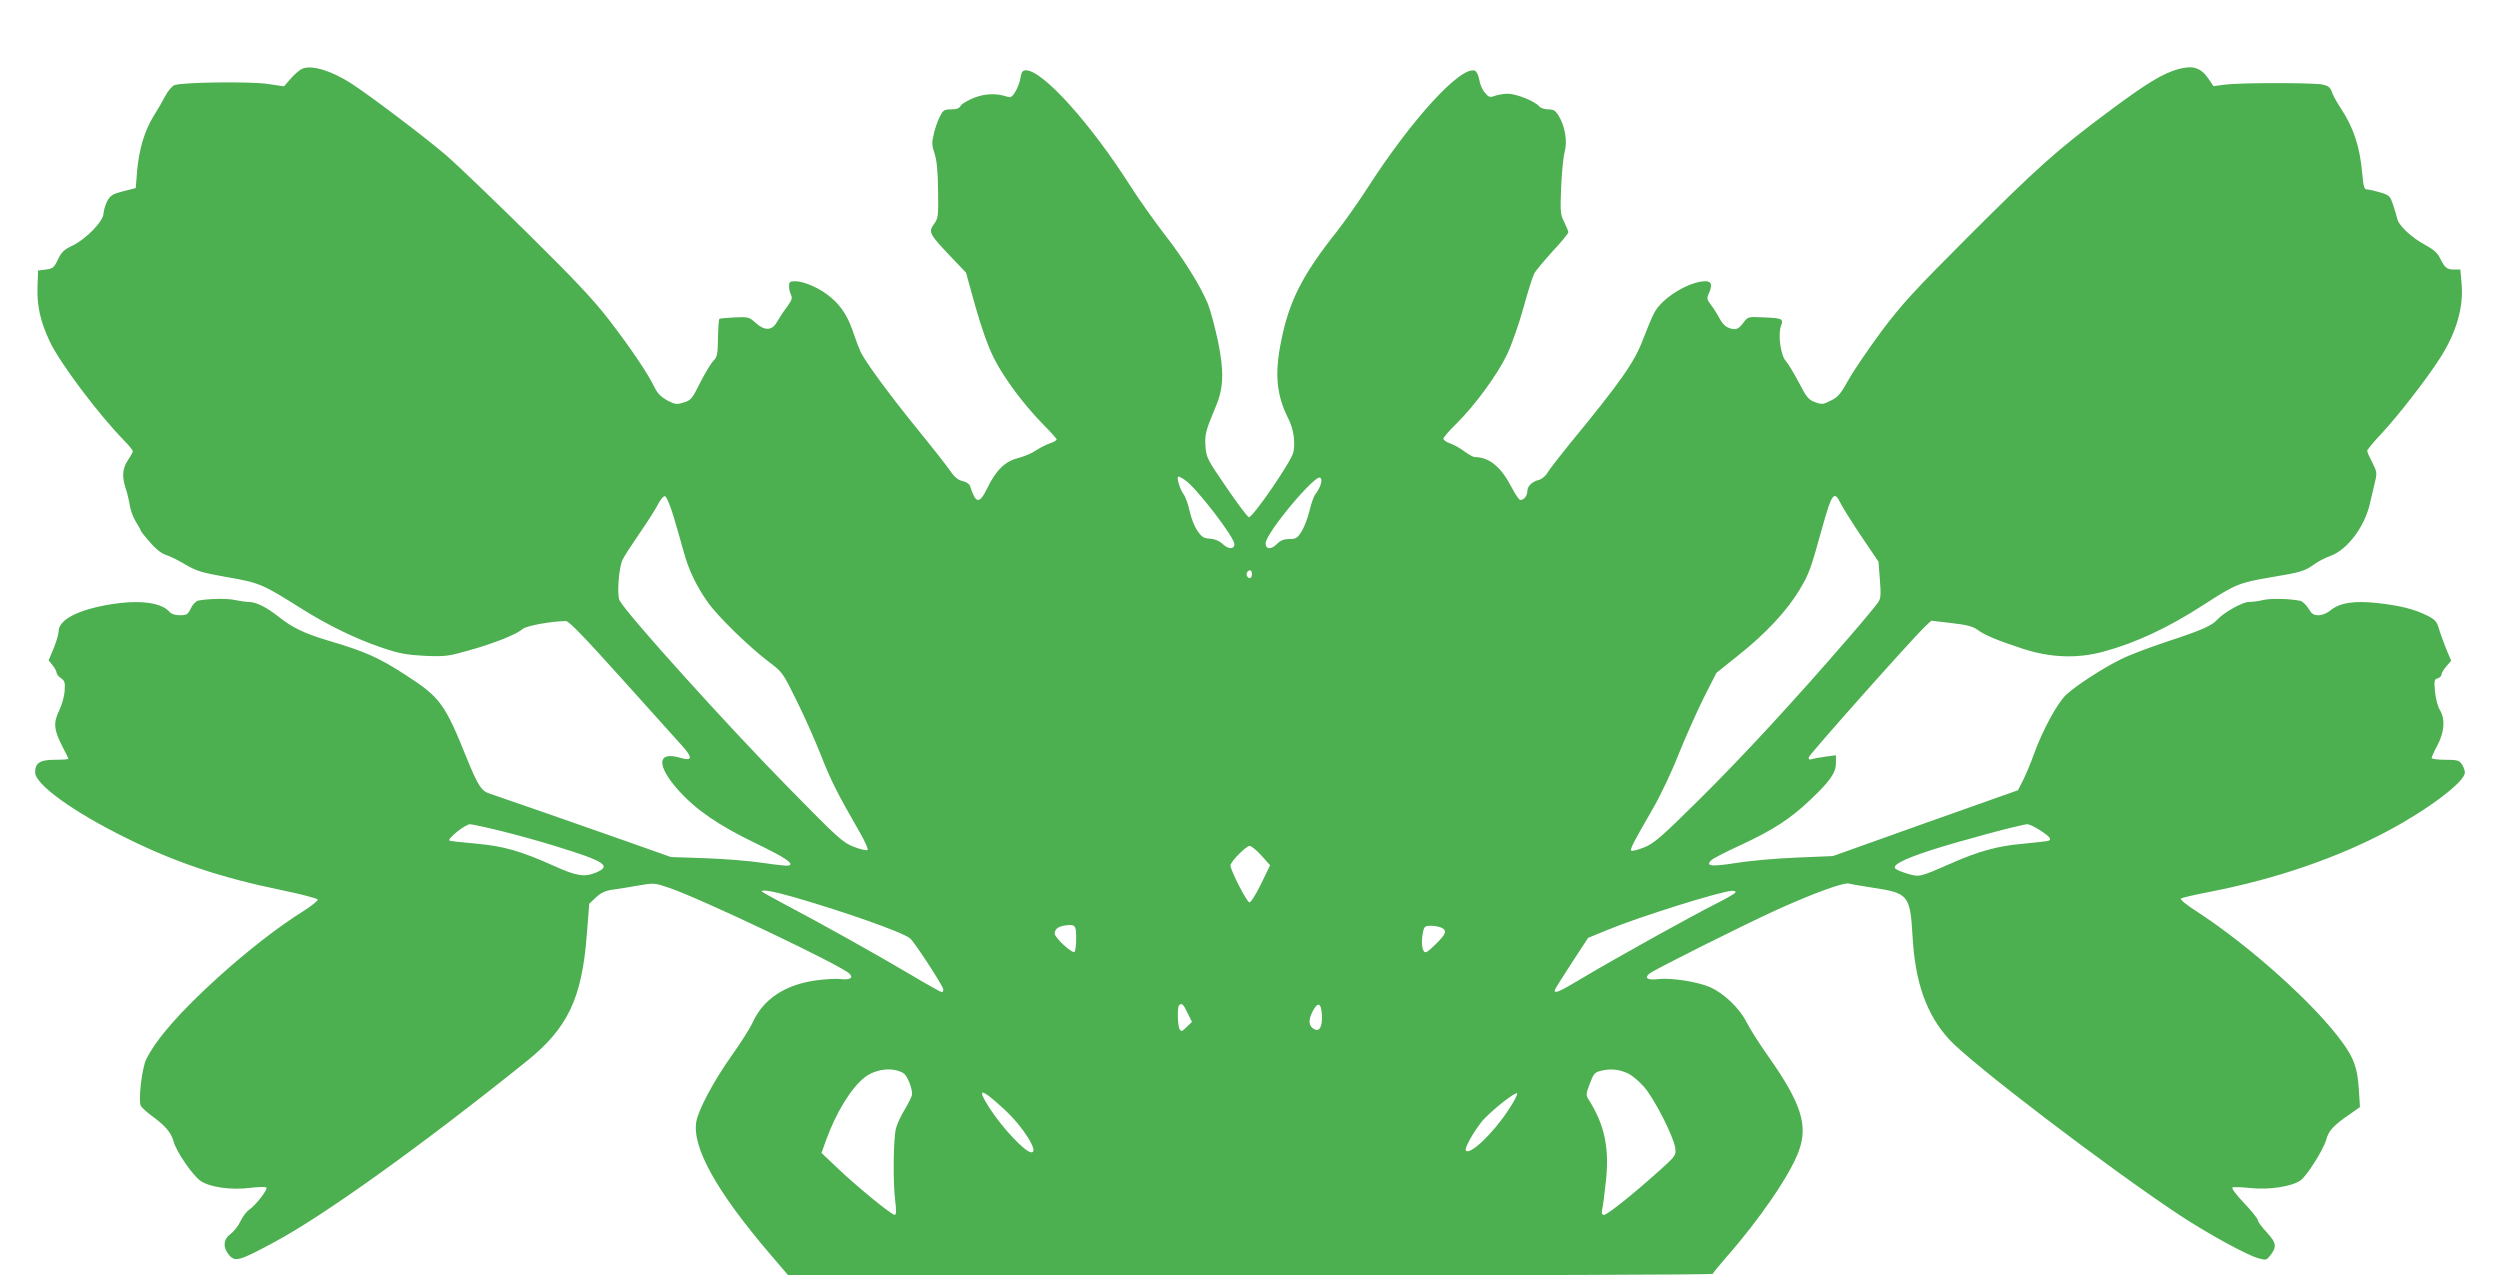 <?xml version="1.0" standalone="no"?>
<!DOCTYPE svg PUBLIC "-//W3C//DTD SVG 20010904//EN"
 "http://www.w3.org/TR/2001/REC-SVG-20010904/DTD/svg10.dtd">
<svg version="1.0" xmlns="http://www.w3.org/2000/svg"
 width="1280pt" height="653pt" viewBox="0 0 1280 653"
 preserveAspectRatio="xMidYMid meet">
<g transform="translate(0,653) scale(0.1,-0.1)"
fill="#4caf50" stroke="none">
<path d="M1550 6179 c-14 -5 -41 -28 -60 -50 l-36 -41 -82 12 c-92 14 -442 9
-479 -6 -12 -5 -33 -29 -46 -54 -13 -25 -40 -72 -61 -105 -46 -75 -74 -169
-84 -280 l-7 -88 -63 -16 c-56 -14 -66 -21 -83 -51 -10 -19 -18 -48 -19 -63 0
-39 -89 -131 -158 -164 -44 -21 -57 -33 -75 -71 -20 -42 -26 -47 -62 -52 l-40
-5 -3 -83 c-3 -99 14 -176 63 -281 53 -111 246 -368 378 -504 26 -26 47 -52
47 -57 0 -5 -11 -26 -25 -46 -28 -42 -32 -83 -11 -146 8 -24 17 -63 21 -88 4
-25 18 -62 31 -82 13 -21 24 -40 24 -43 0 -4 21 -31 47 -60 29 -35 60 -59 82
-66 20 -6 65 -28 101 -50 57 -33 83 -41 213 -64 163 -28 181 -35 377 -159 140
-88 282 -157 415 -202 92 -31 128 -37 221 -42 104 -4 120 -2 225 28 129 36
244 82 274 109 18 17 151 41 223 41 15 0 96 -84 283 -292 145 -161 285 -317
312 -347 55 -61 52 -79 -10 -61 -120 36 -123 -40 -7 -169 90 -99 202 -176 390
-267 157 -76 202 -106 172 -116 -6 -2 -66 4 -132 14 -67 10 -200 21 -296 24
l-175 6 -240 85 c-247 87 -637 223 -689 240 -41 13 -59 41 -115 178 -113 282
-138 315 -311 427 -140 91 -209 122 -399 178 -121 36 -184 66 -254 122 -64 50
-114 75 -152 76 -16 0 -49 5 -73 10 -39 9 -135 7 -187 -3 -12 -3 -29 -20 -38
-40 -15 -31 -21 -35 -56 -35 -23 0 -44 6 -52 16 -41 49 -153 64 -301 40 -168
-27 -268 -79 -268 -139 0 -13 -11 -52 -25 -86 l-26 -62 21 -26 c11 -14 20 -31
20 -38 0 -7 10 -19 22 -27 19 -13 22 -23 19 -64 -1 -27 -14 -73 -28 -102 -31
-63 -27 -100 17 -185 16 -31 30 -59 30 -62 0 -3 -31 -5 -68 -5 -78 0 -102 -16
-102 -65 0 -61 197 -203 465 -335 255 -126 480 -202 799 -268 99 -20 181 -42
183 -48 2 -5 -32 -32 -74 -59 -131 -82 -291 -207 -441 -343 -191 -174 -310
-309 -363 -415 -22 -43 -42 -212 -28 -239 5 -9 30 -32 56 -51 70 -51 100 -87
112 -132 14 -52 98 -174 139 -202 48 -32 157 -47 250 -35 43 5 81 6 86 2 9 -9
-56 -93 -90 -115 -12 -8 -31 -34 -43 -58 -11 -24 -34 -53 -51 -65 -37 -28 -40
-69 -7 -108 31 -36 51 -31 231 66 257 138 755 495 1293 927 209 168 282 321
307 642 l13 164 35 33 c26 24 49 34 85 39 26 3 85 13 130 21 82 14 84 14 160
-12 162 -55 879 -396 922 -439 22 -21 4 -33 -43 -28 -24 3 -83 0 -131 -7 -156
-22 -267 -96 -321 -214 -12 -28 -61 -105 -108 -171 -91 -128 -170 -276 -181
-338 -22 -132 105 -360 383 -684 l87 -102 2368 0 c1302 -1 2367 2 2367 7 0 4
30 41 66 82 176 200 330 426 374 547 48 132 12 245 -154 481 -47 66 -98 147
-114 179 -36 71 -114 146 -185 178 -62 28 -200 50 -268 42 -54 -7 -72 6 -43
29 31 23 476 246 654 327 188 85 342 141 368 133 9 -3 63 -12 120 -21 182 -27
192 -38 204 -245 13 -240 71 -404 188 -532 110 -121 813 -657 1182 -901 135
-89 336 -200 397 -218 41 -12 45 -12 62 10 38 46 35 67 -15 121 -25 27 -46 55
-46 63 0 7 -32 47 -70 87 -39 41 -66 76 -60 80 5 3 48 2 94 -3 92 -10 210 8
254 39 33 23 117 156 132 208 13 48 37 74 125 134 l48 34 -6 94 c-7 106 -25
156 -84 237 -139 193 -475 495 -747 671 -49 31 -85 61 -80 65 5 5 72 20 149
35 336 65 653 174 915 314 207 111 390 250 390 296 0 12 -7 32 -16 44 -13 19
-24 22 -85 22 -38 0 -69 4 -69 9 0 5 13 35 30 66 36 68 40 134 12 180 -11 17
-21 59 -25 94 -5 57 -3 64 14 68 10 3 19 11 19 18 0 8 11 27 25 43 l25 29 -25
59 c-13 33 -30 79 -37 103 -11 38 -20 48 -58 68 -68 34 -139 52 -254 65 -121
14 -198 2 -245 -38 -17 -14 -42 -24 -60 -24 -26 0 -36 7 -52 35 -12 19 -31 37
-43 39 -54 11 -149 13 -188 4 -24 -6 -56 -10 -73 -10 -31 1 -128 -53 -161 -89
-29 -33 -82 -56 -259 -114 -90 -30 -196 -70 -237 -91 -93 -46 -224 -131 -278
-180 -45 -41 -122 -182 -167 -307 -14 -40 -38 -97 -53 -128 l-28 -55 -474
-168 -473 -169 -190 -8 c-104 -4 -244 -17 -310 -28 -122 -19 -154 -16 -124 14
8 9 78 45 155 80 163 76 251 133 353 230 101 96 131 138 131 188 l0 40 -47 -6
c-27 -4 -59 -9 -72 -13 -18 -5 -22 -3 -20 9 4 16 521 597 592 666 l35 33 103
-12 c78 -9 110 -17 133 -34 38 -28 100 -54 231 -97 143 -47 282 -52 416 -15
166 45 332 123 514 241 162 105 181 112 346 140 152 25 170 31 224 70 17 12
52 30 78 39 86 32 174 149 201 268 8 35 20 85 26 111 11 45 10 52 -14 99 -14
27 -26 54 -26 60 0 5 34 47 76 91 85 92 229 277 296 382 85 132 123 264 111
386 l-6 69 -33 0 c-37 0 -47 9 -72 60 -12 25 -34 44 -75 66 -68 36 -136 99
-143 134 -3 14 -13 46 -22 73 -15 44 -19 48 -66 62 -27 8 -57 15 -67 15 -14 0
-18 13 -24 78 -12 140 -44 238 -111 339 -19 29 -40 66 -45 83 -8 23 -19 31
-47 37 -48 10 -419 10 -498 0 l-61 -8 -27 40 c-38 54 -77 67 -150 48 -82 -22
-167 -74 -365 -222 -258 -192 -360 -283 -717 -640 -276 -276 -336 -342 -440
-480 -65 -88 -141 -199 -168 -247 -41 -74 -55 -91 -92 -109 -40 -20 -46 -21
-81 -8 -33 12 -44 25 -83 101 -25 47 -55 97 -67 110 -26 28 -41 138 -24 180
13 36 7 39 -89 43 -79 4 -81 3 -102 -25 -27 -36 -40 -42 -76 -29 -18 6 -36 25
-50 52 -12 23 -32 54 -44 69 -18 24 -20 31 -10 53 21 45 16 65 -16 65 -84 0
-225 -87 -263 -163 -12 -23 -36 -81 -55 -130 -44 -120 -116 -222 -380 -543
-50 -62 -100 -126 -110 -143 -10 -18 -30 -34 -44 -38 -35 -8 -60 -32 -60 -58
0 -23 -17 -45 -36 -45 -6 0 -26 29 -44 64 -55 106 -114 155 -190 156 -8 0 -32
14 -54 30 -21 16 -54 34 -72 40 -19 7 -34 17 -34 24 0 6 30 41 66 76 96 95
211 252 260 355 24 50 61 157 84 239 22 81 47 160 55 175 7 14 50 65 94 114
45 48 81 92 81 98 0 5 -10 29 -21 52 -20 38 -21 52 -16 177 3 74 11 156 18
182 15 54 2 132 -31 186 -16 26 -26 32 -54 32 -19 0 -39 7 -47 17 -22 25 -115
63 -159 63 -21 0 -51 -5 -67 -11 -25 -9 -31 -7 -50 16 -13 14 -26 44 -29 66
-4 23 -14 43 -22 47 -72 27 -325 -249 -552 -603 -46 -71 -116 -170 -155 -220
-177 -223 -244 -355 -285 -559 -35 -171 -25 -278 37 -401 26 -51 36 -121 25
-171 -11 -48 -209 -336 -228 -332 -7 2 -59 71 -115 153 -98 143 -103 153 -107
210 -4 62 1 80 53 204 40 95 43 178 11 334 -15 71 -38 156 -51 190 -39 94
-126 234 -227 363 -49 64 -126 172 -170 241 -204 321 -449 593 -535 593 -17 0
-23 -8 -28 -38 -3 -21 -15 -53 -26 -71 -16 -27 -24 -32 -42 -26 -56 18 -109
17 -168 -5 -33 -13 -64 -31 -70 -41 -7 -14 -21 -19 -49 -19 -36 0 -41 -4 -58
-37 -11 -21 -25 -61 -31 -89 -11 -44 -10 -59 4 -100 11 -34 17 -89 18 -188 2
-133 1 -143 -21 -173 -29 -41 -25 -50 82 -163 l82 -86 48 -173 c32 -113 65
-205 95 -265 52 -103 152 -237 253 -340 37 -37 68 -72 68 -76 0 -5 -16 -14
-35 -20 -18 -6 -51 -23 -72 -37 -20 -14 -62 -31 -93 -39 -65 -17 -111 -62
-156 -155 -40 -82 -58 -79 -88 14 -3 9 -20 20 -37 24 -22 4 -41 19 -63 51 -17
25 -93 122 -169 215 -139 171 -261 337 -289 392 -8 17 -23 55 -33 85 -30 93
-62 146 -117 194 -55 48 -138 86 -188 86 -26 0 -30 -4 -30 -26 0 -14 5 -34 10
-44 8 -16 4 -28 -22 -63 -18 -24 -40 -58 -49 -74 -25 -46 -63 -48 -108 -8 -35
32 -39 33 -109 30 -40 -2 -76 -5 -79 -8 -3 -4 -6 -48 -7 -99 -1 -82 -4 -96
-23 -115 -13 -13 -43 -63 -68 -112 -41 -83 -48 -91 -85 -102 -35 -11 -44 -10
-84 11 -32 18 -50 36 -66 69 -34 70 -116 192 -230 341 -81 105 -174 204 -419
446 -174 171 -359 349 -411 394 -101 88 -397 312 -492 373 -99 64 -200 95
-248 76z m4516 -2106 c57 -37 254 -293 254 -329 0 -27 -30 -27 -58 -1 -18 17
-41 27 -67 29 -33 2 -43 9 -65 42 -15 21 -32 66 -39 99 -7 34 -21 73 -32 88
-20 28 -37 89 -25 89 4 0 18 -7 32 -17z m694 -29 c-6 -16 -18 -36 -25 -44 -8
-9 -21 -46 -30 -84 -9 -37 -27 -85 -41 -107 -21 -34 -29 -39 -63 -39 -28 0
-45 -7 -64 -26 -29 -29 -57 -27 -57 4 0 52 257 359 280 336 8 -8 7 -20 0 -40z
m-3312 -156 c17 -57 40 -138 52 -181 24 -91 65 -178 125 -262 51 -72 212 -229
312 -304 70 -53 72 -57 141 -197 39 -78 96 -206 126 -283 52 -131 83 -193 200
-396 25 -43 42 -83 38 -87 -4 -4 -36 3 -70 16 -58 23 -80 43 -335 303 -313
318 -828 889 -865 959 -14 27 -4 170 16 209 8 17 47 77 87 135 40 58 82 124
94 148 12 23 27 42 35 42 7 0 25 -40 44 -102z m5976 65 c10 -21 58 -97 106
-169 l88 -130 7 -92 c6 -76 5 -96 -9 -116 -9 -14 -75 -94 -148 -178 -287 -332
-547 -613 -765 -829 -200 -198 -235 -228 -286 -248 -32 -13 -61 -20 -65 -16
-7 7 9 39 112 217 37 64 96 188 130 275 35 87 93 217 128 288 l66 130 110 88
c141 111 253 232 316 338 49 82 56 102 116 318 49 176 61 192 94 124z m-3014
-363 c0 -21 -15 -27 -25 -10 -7 12 2 30 16 30 5 0 9 -9 9 -20z m-3847 -1314
c78 -19 207 -55 287 -80 247 -76 282 -99 203 -133 -60 -25 -100 -19 -213 32
-176 79 -262 103 -406 116 -71 6 -131 13 -133 15 -11 10 81 84 106 84 8 0 79
-15 156 -34z m7879 5 c52 -33 65 -49 46 -56 -7 -2 -66 -9 -130 -15 -129 -11
-227 -38 -372 -102 -157 -69 -159 -69 -218 -52 -29 9 -57 20 -63 26 -19 18 35
47 178 94 135 44 464 133 498 134 8 0 36 -13 61 -29z m-3983 -132 l44 -49 -46
-95 c-26 -53 -52 -95 -60 -95 -13 0 -97 164 -97 189 0 19 81 101 99 100 9 -1
36 -23 60 -50z m-2392 -213 c259 -75 552 -178 592 -210 22 -17 171 -246 171
-262 0 -8 -4 -14 -8 -14 -4 0 -76 40 -160 90 -177 105 -466 266 -639 357 -68
36 -123 67 -123 69 0 11 60 1 167 -30z m4818 24 c-4 -6 -47 -31 -97 -56 -120
-60 -509 -276 -675 -375 -129 -77 -153 -88 -153 -70 0 5 39 67 86 139 l85 130
97 40 c167 69 583 199 640 201 13 1 21 -3 17 -9z m-3375 -235 c0 -35 -4 -66
-9 -69 -13 -8 -101 73 -101 94 0 23 18 37 55 42 51 6 55 1 55 -67z m1871 55
c29 -16 24 -31 -31 -85 -42 -41 -52 -47 -60 -35 -11 17 -13 55 -4 99 6 27 10
31 41 31 19 0 43 -5 54 -10z m-1301 -436 l23 -46 -27 -26 c-23 -23 -28 -25
-36 -12 -11 17 -13 113 -3 123 13 14 22 6 43 -39z m688 -7 c4 -60 -11 -91 -38
-77 -30 16 -33 45 -10 90 26 52 44 47 48 -13z m-2142 -302 c19 -12 44 -73 44
-107 0 -9 -16 -42 -35 -74 -20 -32 -41 -77 -47 -99 -14 -47 -17 -281 -4 -378
6 -51 5 -67 -4 -67 -16 0 -204 154 -299 246 l-75 71 23 64 c52 144 128 267
197 322 57 45 147 55 200 22z m3712 -2 c18 -9 53 -38 78 -66 52 -58 153 -255
161 -314 5 -38 3 -41 -78 -114 -133 -120 -270 -229 -286 -229 -11 0 -14 7 -10
28 4 15 12 75 18 134 21 175 -4 297 -87 428 -15 23 -14 29 6 82 20 53 24 58
63 67 48 10 87 6 135 -16z m-3196 -183 c96 -88 179 -220 139 -220 -31 0 -143
118 -213 224 -71 110 -48 109 74 -4z m2582 -2 c-81 -123 -201 -237 -219 -208
-7 11 34 86 79 144 38 49 179 162 184 147 2 -6 -18 -44 -44 -83z"/>
</g>
</svg>
